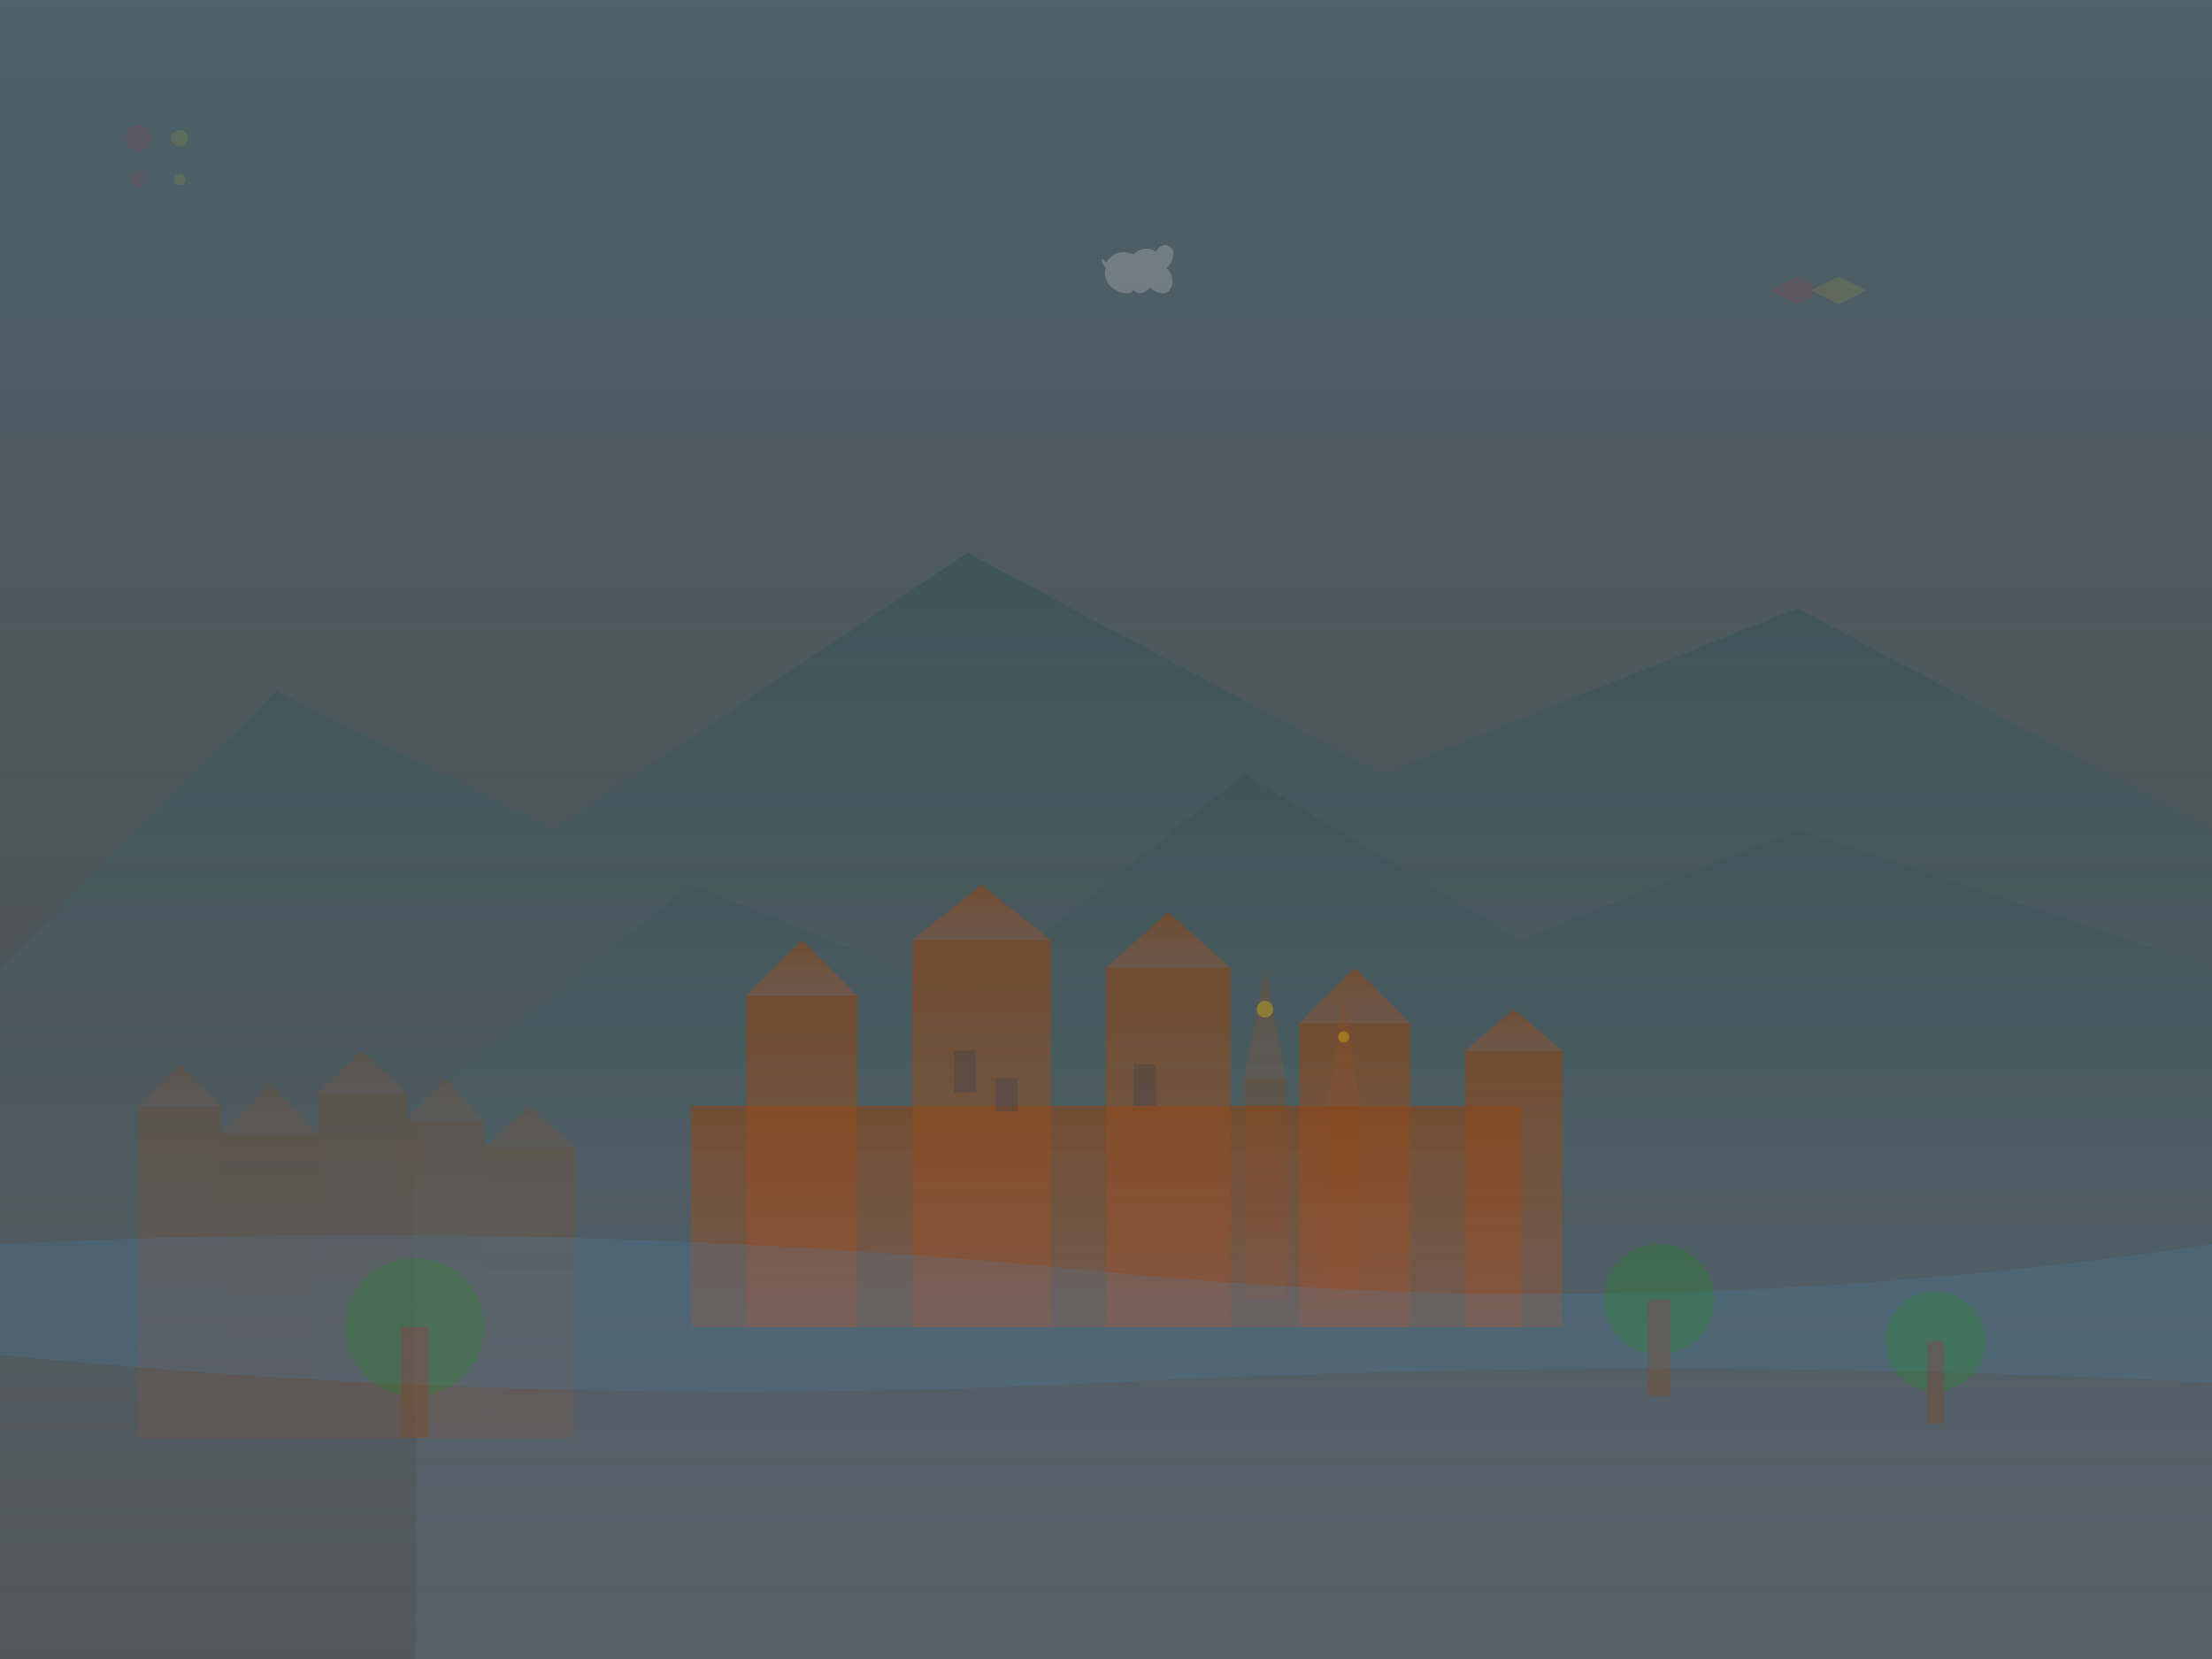 <svg xmlns="http://www.w3.org/2000/svg" viewBox="0 0 800 600" width="800" height="600">
  <rect x="0" y="0" width="800" height="600" fill="#333333" stroke="none"/>
  <defs>
    <linearGradient id="skyGradient" x1="0%" y1="0%" x2="0%" y2="100%">
      <stop offset="0%" style="stop-color:#87CEEB;stop-opacity:0.3" />
      <stop offset="100%" style="stop-color:#E0F6FF;stop-opacity:0.1" />
    </linearGradient>
    <linearGradient id="castleGradient" x1="0%" y1="0%" x2="0%" y2="100%">
      <stop offset="0%" style="stop-color:#8B4513;stop-opacity:0.6" />
      <stop offset="100%" style="stop-color:#A0522D;stop-opacity:0.4" />
    </linearGradient>
    <linearGradient id="mountainGradient" x1="0%" y1="0%" x2="0%" y2="100%">
      <stop offset="0%" style="stop-color:#2F4F4F;stop-opacity:0.5" />
      <stop offset="100%" style="stop-color:#708090;stop-opacity:0.3" />
    </linearGradient>
  </defs>
  
  <!-- Sky background -->
  <rect width="800" height="600" fill="url(#skyGradient)"/>
  
  <!-- Mountains in background (Tatry) -->
  <polygon points="0,350 100,250 200,300 350,200 500,280 650,220 800,300 800,600 0,600" fill="url(#mountainGradient)"/>
  <polygon points="150,400 250,320 350,360 450,280 550,340 650,300 800,350 800,600 150,600" fill="url(#mountainGradient)" opacity="0.6"/>
  
  <!-- Wawel Castle silhouette -->
  <g transform="translate(250, 300)">
    <!-- Castle base -->
    <rect x="0" y="100" width="300" height="80" fill="url(#castleGradient)"/>
    
    <!-- Castle towers -->
    <rect x="20" y="60" width="40" height="120" fill="url(#castleGradient)"/>
    <rect x="80" y="40" width="50" height="140" fill="url(#castleGradient)"/>
    <rect x="150" y="50" width="45" height="130" fill="url(#castleGradient)"/>
    <rect x="220" y="70" width="40" height="110" fill="url(#castleGradient)"/>
    <rect x="280" y="80" width="35" height="100" fill="url(#castleGradient)"/>
    
    <!-- Tower tops -->
    <polygon points="20,60 40,40 60,60" fill="url(#castleGradient)"/>
    <polygon points="80,40 105,20 130,40" fill="url(#castleGradient)"/>
    <polygon points="150,50 172.5,30 195,50" fill="url(#castleGradient)"/>
    <polygon points="220,70 240,50 260,70" fill="url(#castleGradient)"/>
    <polygon points="280,80 297.5,65 315,80" fill="url(#castleGradient)"/>
    
    <!-- Castle details -->
    <rect x="95" y="80" width="8" height="15" fill="#2c3e50" opacity="0.3"/>
    <rect x="110" y="90" width="8" height="12" fill="#2c3e50" opacity="0.3"/>
    <rect x="160" y="85" width="8" height="15" fill="#2c3e50" opacity="0.3"/>
  </g>
  
  <!-- Polish Eagle in the sky (very subtle) -->
  <g transform="translate(400, 80)" opacity="0.2">
    <path d="M0 15 C2 12, 5 10, 10 12 C12 10, 15 9, 18 11 C20 8, 22 8, 24 10 C25 12, 24 15, 22 17 C24 19, 25 22, 23 25 C21 27, 18 26, 16 24 C14 26, 12 27, 10 25 C8 27, 5 26, 2 24 C0 22, -1 19, 0 17 C-2 15, -2 12, 0 15 Z" fill="#FFFFFF"/>
  </g>
  
  <!-- Old Town buildings silhouette -->
  <g transform="translate(50, 400)">
    <!-- Traditional Polish townhouses -->
    <rect x="0" y="0" width="30" height="120" fill="url(#castleGradient)" opacity="0.4"/>
    <polygon points="0,0 15,-15 30,0" fill="url(#castleGradient)" opacity="0.4"/>
    
    <rect x="30" y="10" width="35" height="110" fill="url(#castleGradient)" opacity="0.4"/>
    <polygon points="30,10 47.5,-8 65,10" fill="url(#castleGradient)" opacity="0.4"/>
    
    <rect x="65" y="-5" width="32" height="125" fill="url(#castleGradient)" opacity="0.4"/>
    <polygon points="65,-5 81,-20 97,-5" fill="url(#castleGradient)" opacity="0.4"/>
    
    <rect x="97" y="5" width="28" height="115" fill="url(#castleGradient)" opacity="0.4"/>
    <polygon points="97,5 111,-10 125,5" fill="url(#castleGradient)" opacity="0.4"/>
    
    <rect x="125" y="15" width="33" height="105" fill="url(#castleGradient)" opacity="0.4"/>
    <polygon points="125,15 141.5,0 158,15" fill="url(#castleGradient)" opacity="0.4"/>
  </g>
  
  <!-- Church spires -->
  <g transform="translate(450, 350)">
    <rect x="0" y="40" width="15" height="80" fill="url(#castleGradient)" opacity="0.5"/>
    <polygon points="0,40 7.5,0 15,40" fill="url(#castleGradient)" opacity="0.5"/>
    <circle cx="7.5" cy="15" r="3" fill="#FFD700" opacity="0.3"/>
    
    <rect x="30" y="50" width="12" height="70" fill="url(#castleGradient)" opacity="0.5"/>
    <polygon points="30,50 36,10 42,50" fill="url(#castleGradient)" opacity="0.5"/>
    <circle cx="36" cy="25" r="2" fill="#FFD700" opacity="0.3"/>
  </g>
  
  <!-- Vistula River -->
  <path d="M0 450 Q200 440, 400 460 T800 450 L800 500 Q600 490, 400 500 T0 490 Z" fill="#4682B4" opacity="0.2"/>
  
  <!-- Trees and landscape -->
  <g opacity="0.3">
    <!-- Tree 1 -->
    <circle cx="150" cy="480" r="25" fill="#228B22"/>
    <rect x="145" y="480" width="10" height="40" fill="#8B4513"/>
    
    <!-- Tree 2 -->
    <circle cx="600" cy="470" r="20" fill="#228B22"/>
    <rect x="596" y="470" width="8" height="35" fill="#8B4513"/>
    
    <!-- Tree 3 -->
    <circle cx="700" cy="485" r="18" fill="#228B22"/>
    <rect x="697" y="485" width="6" height="30" fill="#8B4513"/>
  </g>
  
  <!-- Decorative Polish folk patterns (very subtle) -->
  <g transform="translate(50, 50)" opacity="0.1">
    <circle cx="0" cy="0" r="5" fill="#DC143C"/>
    <circle cx="15" cy="0" r="3" fill="#FFD700"/>
    <circle cx="0" cy="15" r="3" fill="#DC143C"/>
    <circle cx="15" cy="15" r="2" fill="#FFD700"/>
  </g>
  
  <g transform="translate(650, 100)" opacity="0.1">
    <polygon points="0,0 10,5 0,10 -10,5" fill="#DC143C"/>
    <polygon points="15,0 25,5 15,10 5,5" fill="#FFD700"/>
  </g>
</svg>
